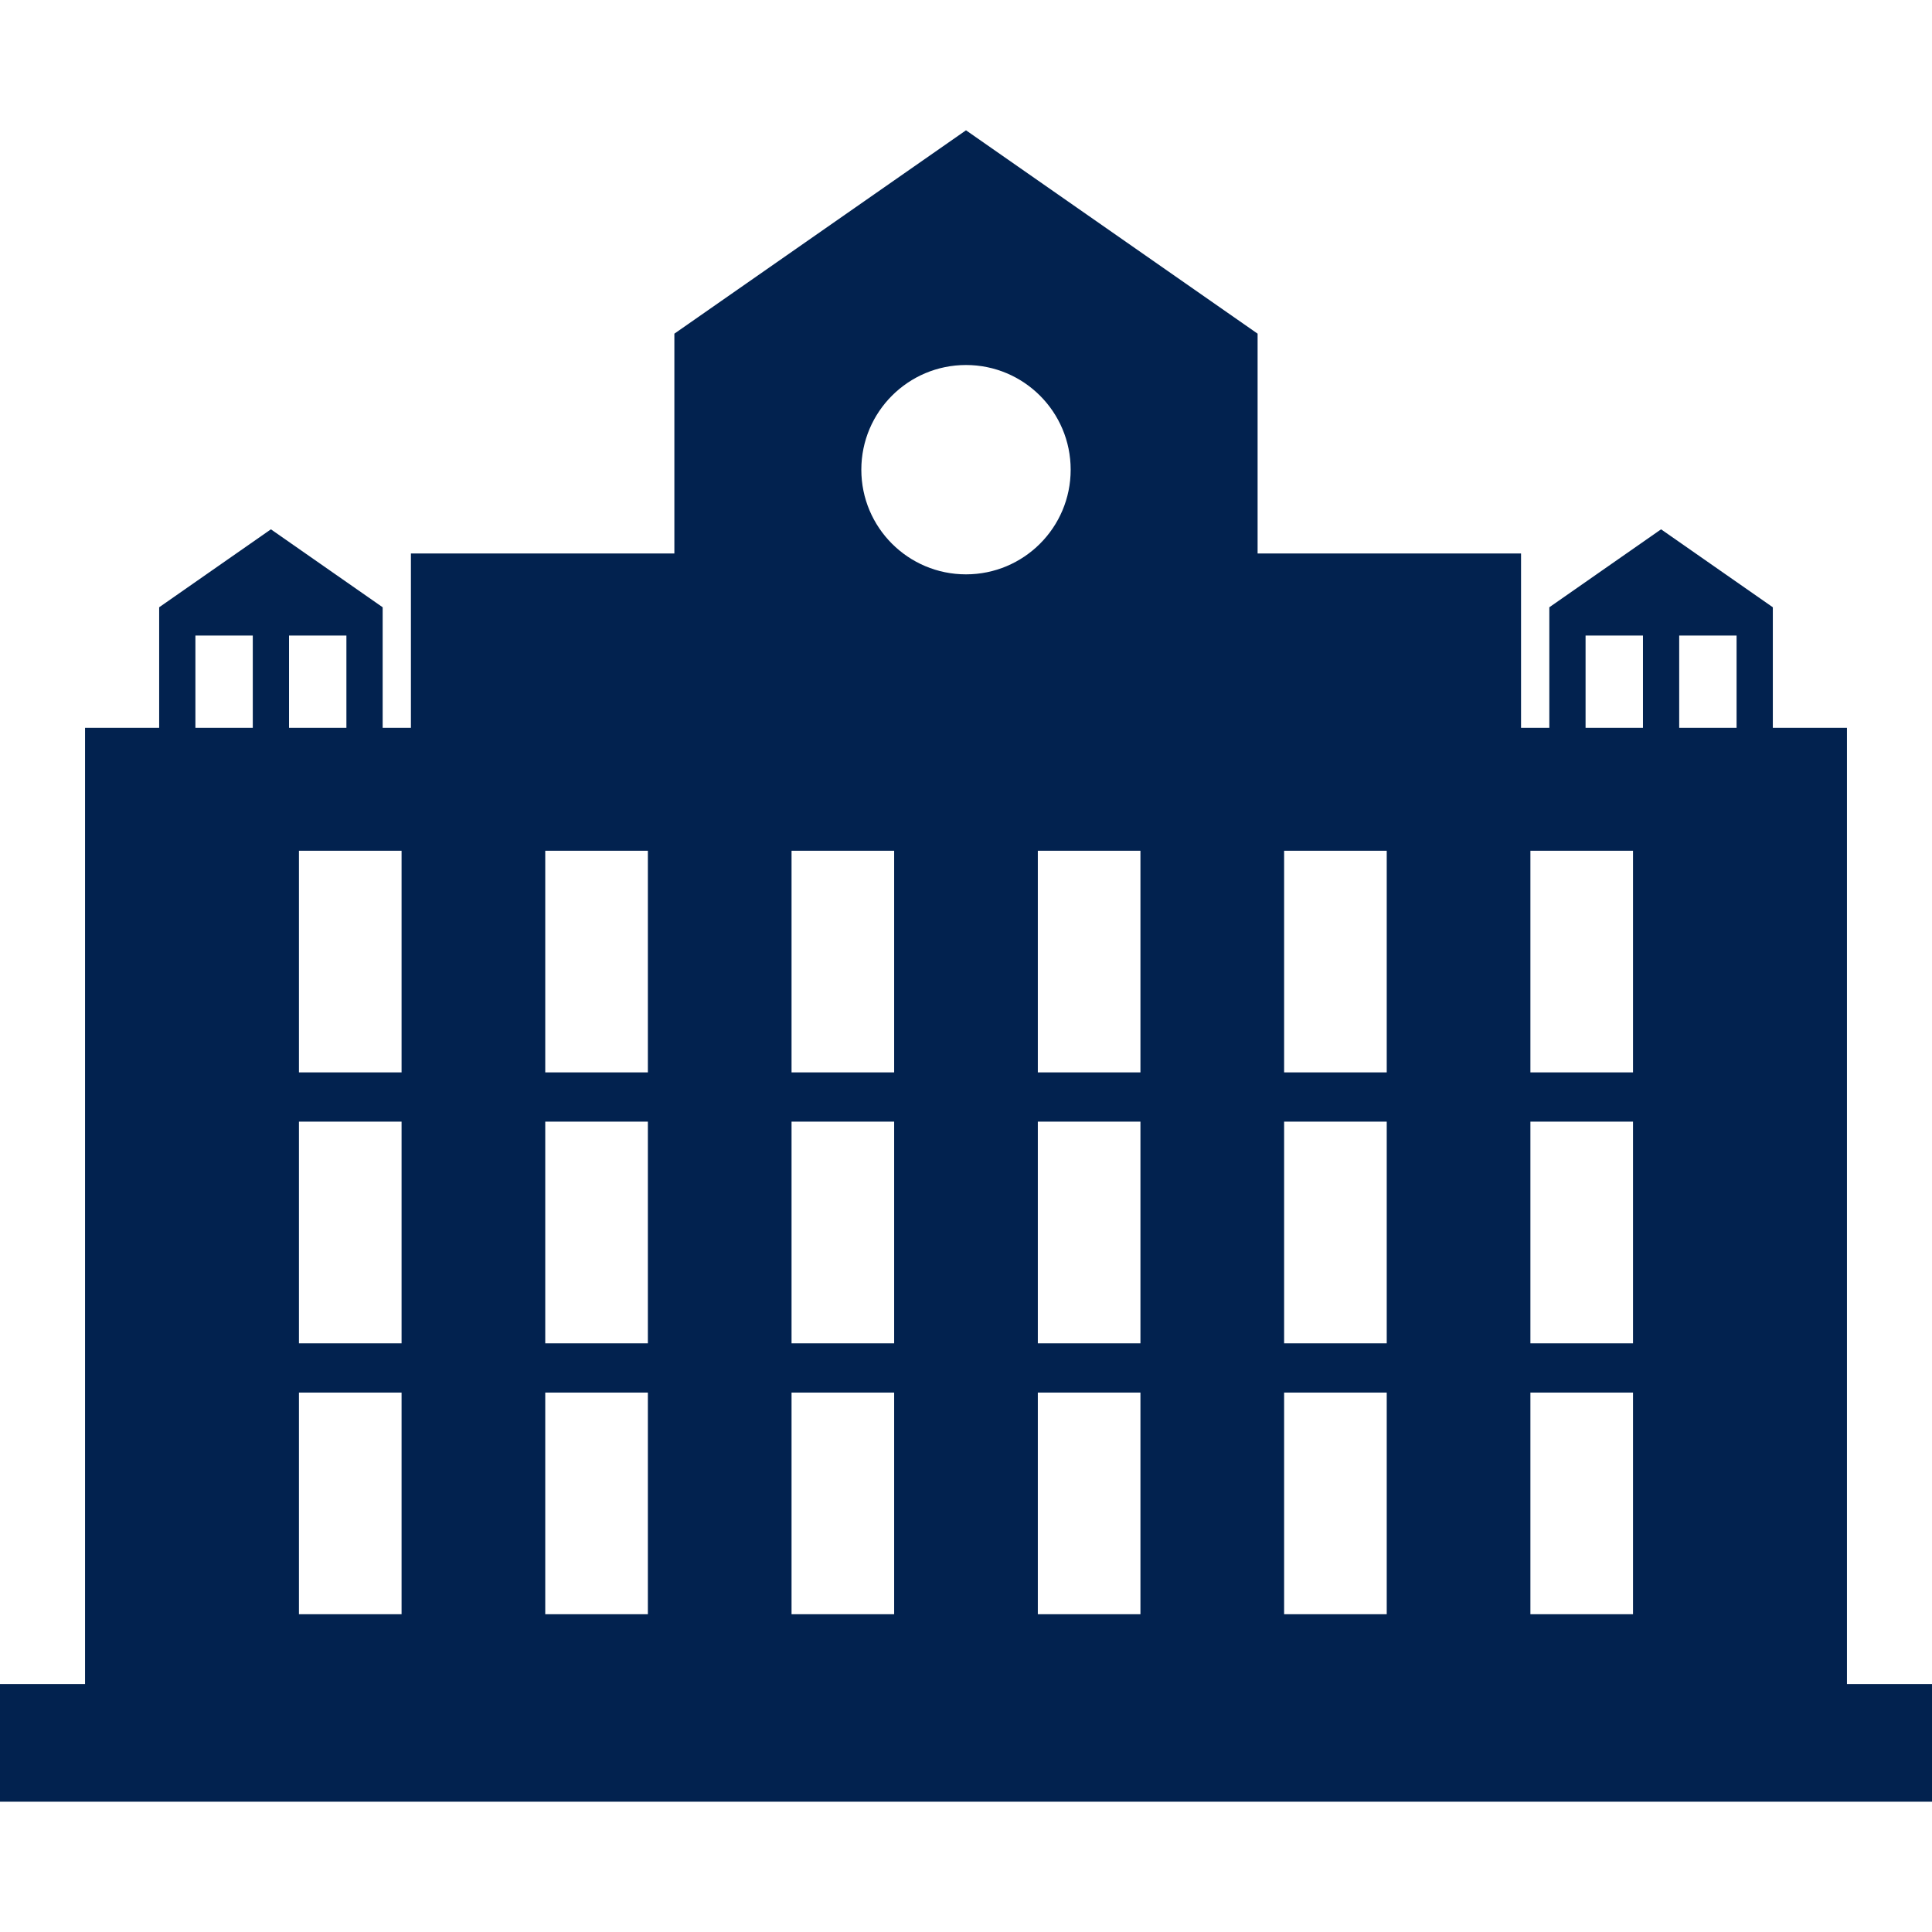 <?xml version="1.0" encoding="iso-8859-1"?>
<!-- Generator: Adobe Illustrator 18.0.0, SVG Export Plug-In . SVG Version: 6.00 Build 0)  -->
<!DOCTYPE svg PUBLIC "-//W3C//DTD SVG 1.1//EN" "http://www.w3.org/Graphics/SVG/1.1/DTD/svg11.dtd">
<svg xmlns="http://www.w3.org/2000/svg" xmlns:xlink="http://www.w3.org/1999/xlink" version="1.1" id="Capa_1" x="0px" y="0px" viewBox="0 0 393.012 393.012" style="enable-background:new 0 0 393.012 393.012;" xml:space="preserve" width="512px" height="512px">
<path d="M375.713,342.57V148.059h-15.08v-24.527L337.9,107.676l-22.732,15.856v24.527h-5.754v-35.471h-53.59V67.875l-59.318-41.369  l-59.324,41.369v44.713H83.59v35.471h-5.748v-24.527l-22.732-15.856l-22.732,15.856v24.527H17.299V342.57H0v23.935h393.012V342.57  H375.713z M51.422,148.059H39.75v-18.771h11.672V148.059z M58.795,129.287h11.672v18.771H58.795V129.287z M81.689,328.371H60.814  v-45.09h20.875V328.371z M81.689,273.26H60.814v-45.09h20.875V273.26z M81.689,218.15H60.814v-45.09h20.875V218.15z   M131.791,328.371h-20.875v-45.09h20.875V328.371z M131.791,273.26h-20.875v-45.09h20.875V273.26z M131.791,218.15h-20.875v-45.09  h20.875V218.15z M181.891,328.371h-20.873v-45.09h20.873V328.371z M181.891,273.26h-20.873v-45.09h20.873V273.26z M181.891,218.15  h-20.873v-45.09h20.873V218.15z M175.213,95.545c0-11.76,9.531-21.293,21.291-21.293c11.762,0,21.295,9.533,21.295,21.293  c0,11.762-9.533,21.291-21.295,21.291C184.744,116.836,175.213,107.307,175.213,95.545z M231.992,328.371h-20.875v-45.09h20.875  V328.371z M231.992,273.26h-20.875v-45.09h20.875V273.26z M231.992,218.15h-20.875v-45.09h20.875V218.15z M282.092,328.371h-20.873  v-45.09h20.873V328.371z M282.092,273.26h-20.873v-45.09h20.873V273.26z M282.092,218.15h-20.873v-45.09h20.873V218.15z   M332.191,328.371h-20.873v-45.09h20.873V328.371z M332.191,273.26h-20.873v-45.09h20.873V273.26z M332.191,218.15h-20.873v-45.09  h20.873V218.15z M334.215,148.059h-11.674v-18.771h11.674V148.059z M353.258,148.059h-11.672v-18.771h11.672V148.059z" fill="#02224f"/>
<g>
</g>
<g>
</g>
<g>
</g>
<g>
</g>
<g>
</g>
<g>
</g>
<g>
</g>
<g>
</g>
<g>
</g>
<g>
</g>
<g>
</g>
<g>
</g>
<g>
</g>
<g>
</g>
<g>
</g>
</svg>
